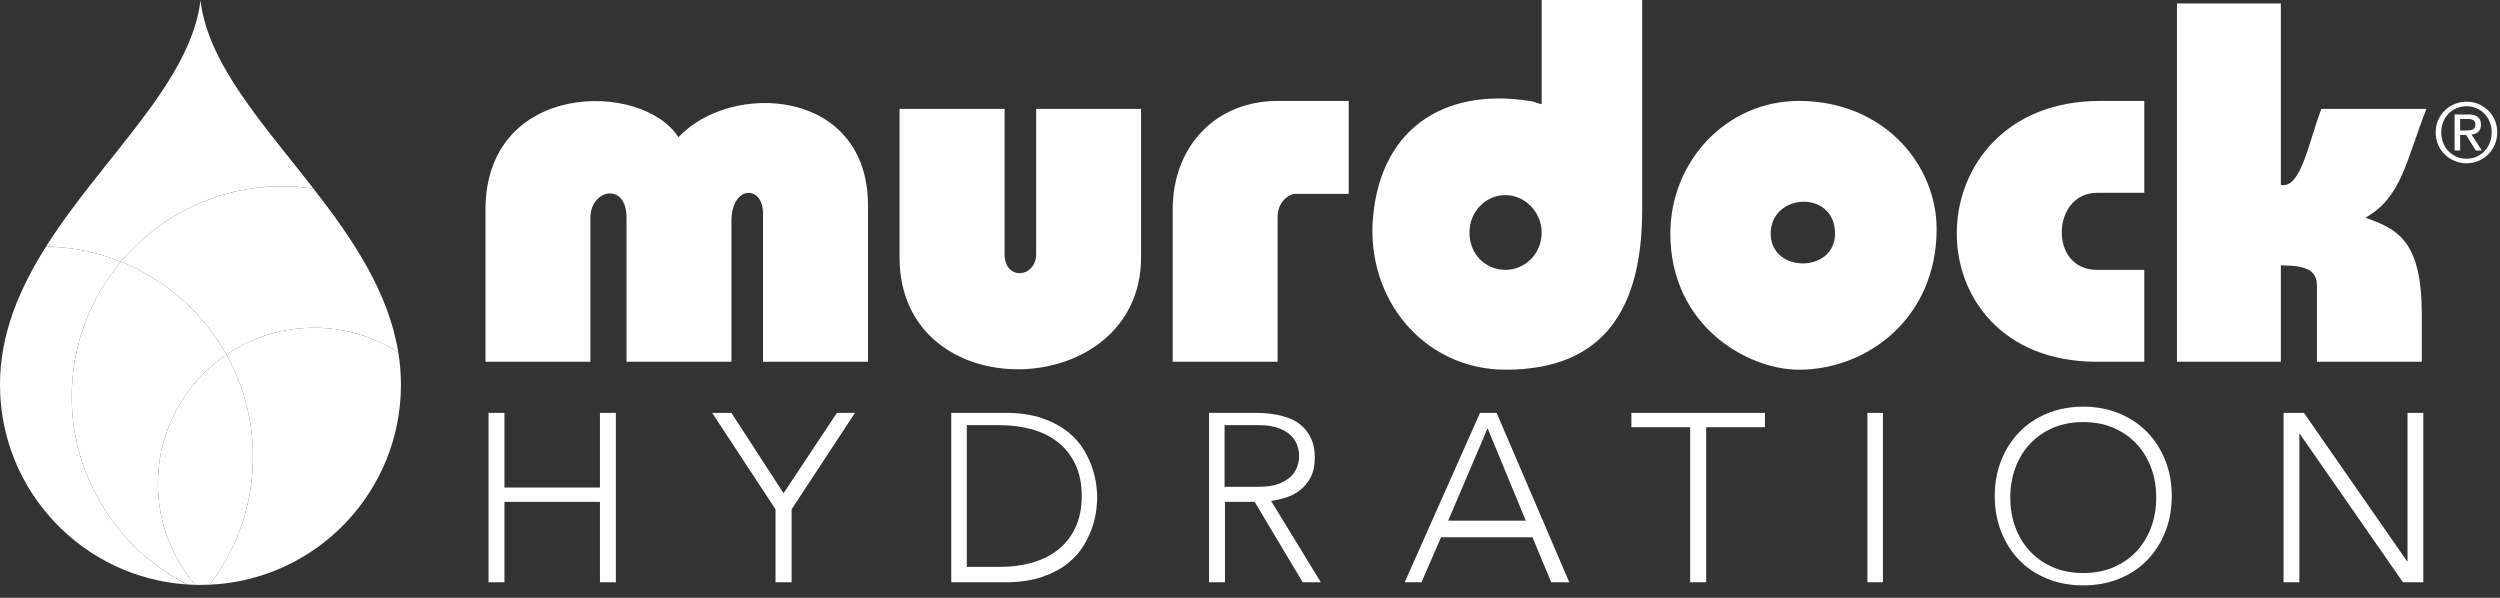 <svg xmlns="http://www.w3.org/2000/svg" fill="none" viewBox="0 0 184 44" height="44" width="184">
<rect x="0" y="0" width="184" height="44" fill="#333333" stroke="none"/>
<path fill="white" d="M86.309 26.625V15.444C86.309 10.687 89.549 7.428 94.031 7.428H99.264V14.271H95.36C94.778 14.271 94.031 14.942 94.031 15.946V26.625H86.309ZM66.207 8.012H73.937V18.696C73.937 20.699 76.26 20.45 76.26 18.696V8.012H83.982V18.948C83.982 29.632 66.207 30.213 66.207 18.948V8.012ZM46.113 26.625V16.025C46.113 13.358 43.451 13.939 43.451 16.025V26.625H35.73V15.444C35.73 5.93 47.276 5.93 49.934 10.102C53.834 5.93 63.883 6.507 63.883 15.112V26.625H56.158V15.693C56.158 13.607 53.834 13.607 53.834 16.278V26.625H46.113ZM110.811 14.358C112.222 14.358 113.467 15.61 113.467 17.108C113.467 18.696 112.222 19.862 110.811 19.862C109.311 19.862 108.151 18.696 108.151 17.108C108.151 15.61 109.311 14.358 110.811 14.358ZM113.467 7.677V0H120.864V15.444C120.864 22.536 118.2 27.21 110.811 27.21C105.157 27.21 100.84 22.536 101.013 16.614C101.341 9.601 106.158 6.428 112.55 7.428C112.802 7.428 113.136 7.598 113.467 7.677ZM122.938 17.194C122.938 11.857 127.082 7.428 132.401 7.428C138.635 7.428 142.535 12.105 142.535 16.858C142.535 23.374 137.471 27.21 132.401 27.21C128.584 27.21 122.938 23.954 122.938 17.194ZM130.323 17.194C130.323 20.118 135.059 20.118 135.059 17.194C135.059 13.939 130.323 14.192 130.323 17.194ZM157.821 26.625H154.33C140.375 26.625 140.709 7.428 154.576 7.428H157.821V14.192H154.33C151.006 14.192 150.758 19.862 154.33 19.862H157.821V26.625ZM160.225 26.625V0.253H167.87V13.607C169.362 13.939 169.94 10.348 170.856 8.012H178.583C177.082 11.857 176.755 14.524 174.096 16.025C176.507 16.858 178.244 17.779 178.244 23.125V26.625H170.526V21.031C170.526 19.862 169.692 19.533 167.87 19.533V26.625H160.225V26.625Z" clip-rule="evenodd" fill-rule="evenodd"></path>
<path fill="white" d="M181.067 9.6H181.496C181.856 9.6 182.19 9.581 182.19 9.162C182.19 8.809 181.886 8.756 181.609 8.756H181.067V9.6ZM180.658 8.423H181.675C182.3 8.423 182.598 8.669 182.598 9.179C182.598 9.66 182.297 9.861 181.905 9.901L182.659 11.072H182.218L181.502 9.933H181.067V11.072H180.658V8.423ZM181.536 11.684C182.581 11.684 183.388 10.848 183.388 9.738C183.388 8.652 182.581 7.817 181.536 7.817C180.483 7.817 179.674 8.652 179.674 9.738C179.674 10.848 180.483 11.684 181.536 11.684ZM181.536 7.483C182.768 7.483 183.798 8.458 183.798 9.738C183.798 11.042 182.768 12.018 181.536 12.018C180.302 12.018 179.263 11.042 179.263 9.738C179.263 8.458 180.302 7.483 181.536 7.483V7.483Z" clip-rule="evenodd" fill-rule="evenodd"></path>
<path fill="white" d="M155.971 42.597C155.17 42.921 154.289 43.083 153.328 43.083C152.367 43.083 151.485 42.921 150.685 42.597C149.884 42.273 149.198 41.819 148.629 41.236C148.059 40.652 147.614 39.957 147.294 39.15C146.974 38.343 146.813 37.462 146.813 36.507C146.813 35.553 146.974 34.675 147.294 33.873C147.614 33.072 148.059 32.38 148.629 31.796C149.198 31.213 149.884 30.756 150.685 30.426C151.485 30.096 152.367 29.931 153.328 29.931C154.289 29.931 155.17 30.096 155.971 30.426C156.772 30.756 157.457 31.213 158.026 31.796C158.596 32.38 159.041 33.072 159.361 33.873C159.682 34.675 159.842 35.553 159.842 36.507C159.842 37.462 159.682 38.343 159.361 39.15C159.041 39.957 158.596 40.652 158.026 41.236C157.457 41.819 156.772 42.273 155.971 42.597ZM37.127 42.856V36.938H44.156V42.856H45.328V30.385H44.156V35.881H37.127V30.385H35.956V42.856H37.127ZM58.263 42.856V37.484L62.928 30.385H61.6L57.67 36.303L53.831 30.385H52.413L57.078 37.484V42.856H58.263ZM76.705 42.46C75.944 42.724 75.016 42.856 73.921 42.856H70.013V30.385H73.921C75.016 30.385 75.944 30.517 76.705 30.781C77.467 31.045 78.1 31.383 78.606 31.794C79.112 32.205 79.51 32.66 79.802 33.159C80.093 33.658 80.307 34.137 80.444 34.595C80.581 35.053 80.667 35.467 80.703 35.837C80.738 36.206 80.756 36.468 80.756 36.62C80.756 36.773 80.738 37.034 80.703 37.404C80.667 37.774 80.581 38.188 80.444 38.646C80.307 39.104 80.093 39.583 79.802 40.082C79.51 40.581 79.112 41.036 78.606 41.447C78.1 41.858 77.467 42.196 76.705 42.46ZM73.604 41.722H71.156V31.292H73.604C74.443 31.292 75.229 31.395 75.961 31.602C76.693 31.809 77.328 32.126 77.868 32.551C78.408 32.977 78.834 33.518 79.146 34.174C79.458 34.831 79.614 35.608 79.614 36.507C79.614 37.406 79.458 38.183 79.146 38.84C78.834 39.496 78.408 40.037 77.868 40.463C77.328 40.889 76.693 41.205 75.961 41.412C75.229 41.619 74.443 41.722 73.604 41.722ZM90.158 36.938V42.856H88.985V30.385H92.29C92.456 30.385 92.681 30.391 92.966 30.402C93.25 30.414 93.558 30.449 93.89 30.508C94.222 30.567 94.559 30.661 94.903 30.79C95.247 30.919 95.555 31.107 95.827 31.354C96.1 31.6 96.325 31.911 96.502 32.287C96.68 32.663 96.769 33.121 96.769 33.661C96.769 34.26 96.665 34.753 96.458 35.141C96.251 35.528 95.99 35.842 95.676 36.083C95.362 36.324 95.016 36.503 94.636 36.62C94.257 36.738 93.896 36.82 93.552 36.867L97.213 42.856H95.88L92.344 36.938H90.158ZM92.638 35.827H90.128V31.292H92.638C93.259 31.292 93.764 31.37 94.153 31.526C94.541 31.682 94.843 31.874 95.058 32.102C95.273 32.33 95.419 32.575 95.497 32.84C95.575 33.103 95.614 33.343 95.614 33.559C95.614 33.775 95.575 34.015 95.497 34.279C95.419 34.543 95.273 34.789 95.058 35.017C94.843 35.245 94.541 35.437 94.153 35.593C93.764 35.749 93.259 35.827 92.638 35.827ZM106.059 39.544L104.623 42.856H103.385L108.93 30.385H110.151L115.499 42.856H114.171L112.789 39.544H106.059ZM112.299 38.321H106.585L109.486 31.518L112.299 38.321ZM125.575 31.442V42.856H124.395V31.442H120.071V30.385H129.899V31.442H125.575ZM138.585 30.385H137.442V42.856H138.585V30.385ZM153.328 42.176C152.504 42.176 151.761 42.033 151.098 41.748C150.436 41.464 149.872 41.072 149.406 40.573C148.941 40.075 148.583 39.487 148.332 38.81C148.081 38.134 147.956 37.404 147.956 36.62C147.956 35.837 148.081 35.107 148.332 34.43C148.583 33.754 148.941 33.166 149.406 32.667C149.872 32.169 150.436 31.777 151.098 31.492C151.761 31.207 152.504 31.065 153.328 31.065C154.151 31.065 154.894 31.207 155.557 31.492C156.219 31.777 156.783 32.169 157.249 32.667C157.714 33.166 158.072 33.754 158.323 34.43C158.574 35.107 158.699 35.837 158.699 36.62C158.699 37.404 158.574 38.134 158.323 38.81C158.072 39.487 157.714 40.075 157.249 40.573C156.783 41.072 156.219 41.464 155.557 41.748C154.894 42.033 154.151 42.176 153.328 42.176ZM169.233 31.935V42.856H168.071V30.385H169.568L177.159 41.306H177.194V30.385H178.356V42.856H176.859L169.268 31.935H169.233Z" clip-rule="evenodd" fill-rule="evenodd"></path>
<path fill="white" d="M20.784 13.711C21.561 13.711 22.325 13.769 23.071 13.88C19.36 9.106 15.317 4.728 14.755 0.033C14.03 6.089 7.515 11.618 3.388 18.148C5.332 18.181 7.189 18.572 8.895 19.258C11.739 15.868 16.009 13.711 20.784 13.711" clip-rule="evenodd" fill-rule="evenodd"></path>
<path fill="white" d="M13.796 43.018C8.744 40.466 5.28 35.235 5.28 29.194C5.28 25.412 6.639 21.947 8.895 19.258C7.189 18.572 5.332 18.181 3.388 18.148C1.424 21.255 0 24.59 0 28.315C0 36.132 6.094 42.525 13.796 43.018" clip-rule="evenodd" fill-rule="evenodd"></path>
<path fill="white" d="M8.895 19.258C12.202 20.586 14.944 23.02 16.664 26.101C18.504 24.852 20.724 24.122 23.116 24.122C25.4 24.122 27.526 24.79 29.315 25.936C28.59 21.466 25.93 17.555 23.071 13.88C22.325 13.769 21.561 13.711 20.784 13.711C16.009 13.711 11.739 15.868 8.895 19.258" clip-rule="evenodd" fill-rule="evenodd"></path>
<path fill="white" d="M15.427 43.034C23.264 42.684 29.51 36.228 29.51 28.315C29.51 27.504 29.44 26.712 29.315 25.936C27.526 24.79 25.4 24.122 23.117 24.122C20.725 24.122 18.504 24.852 16.664 26.101C17.907 28.329 18.617 30.895 18.617 33.627C18.617 37.166 17.427 40.427 15.427 43.034" clip-rule="evenodd" fill-rule="evenodd"></path>
<path fill="white" d="M11.621 35.602C11.621 31.651 13.621 28.166 16.664 26.101C14.944 23.02 12.202 20.586 8.895 19.258C6.639 21.947 5.28 25.412 5.28 29.194C5.28 35.235 8.744 40.466 13.797 43.018C13.986 43.03 14.177 43.04 14.368 43.045C12.656 41.041 11.621 38.443 11.621 35.602" clip-rule="evenodd" fill-rule="evenodd"></path>
<path fill="white" d="M11.621 35.602C11.621 38.443 12.656 41.041 14.368 43.045C14.497 43.048 14.626 43.05 14.755 43.05C14.98 43.05 15.204 43.044 15.427 43.034C17.427 40.427 18.617 37.166 18.617 33.627C18.617 30.895 17.908 28.329 16.664 26.101C13.621 28.166 11.621 31.651 11.621 35.602" clip-rule="evenodd" fill-rule="evenodd"></path>
</svg>
